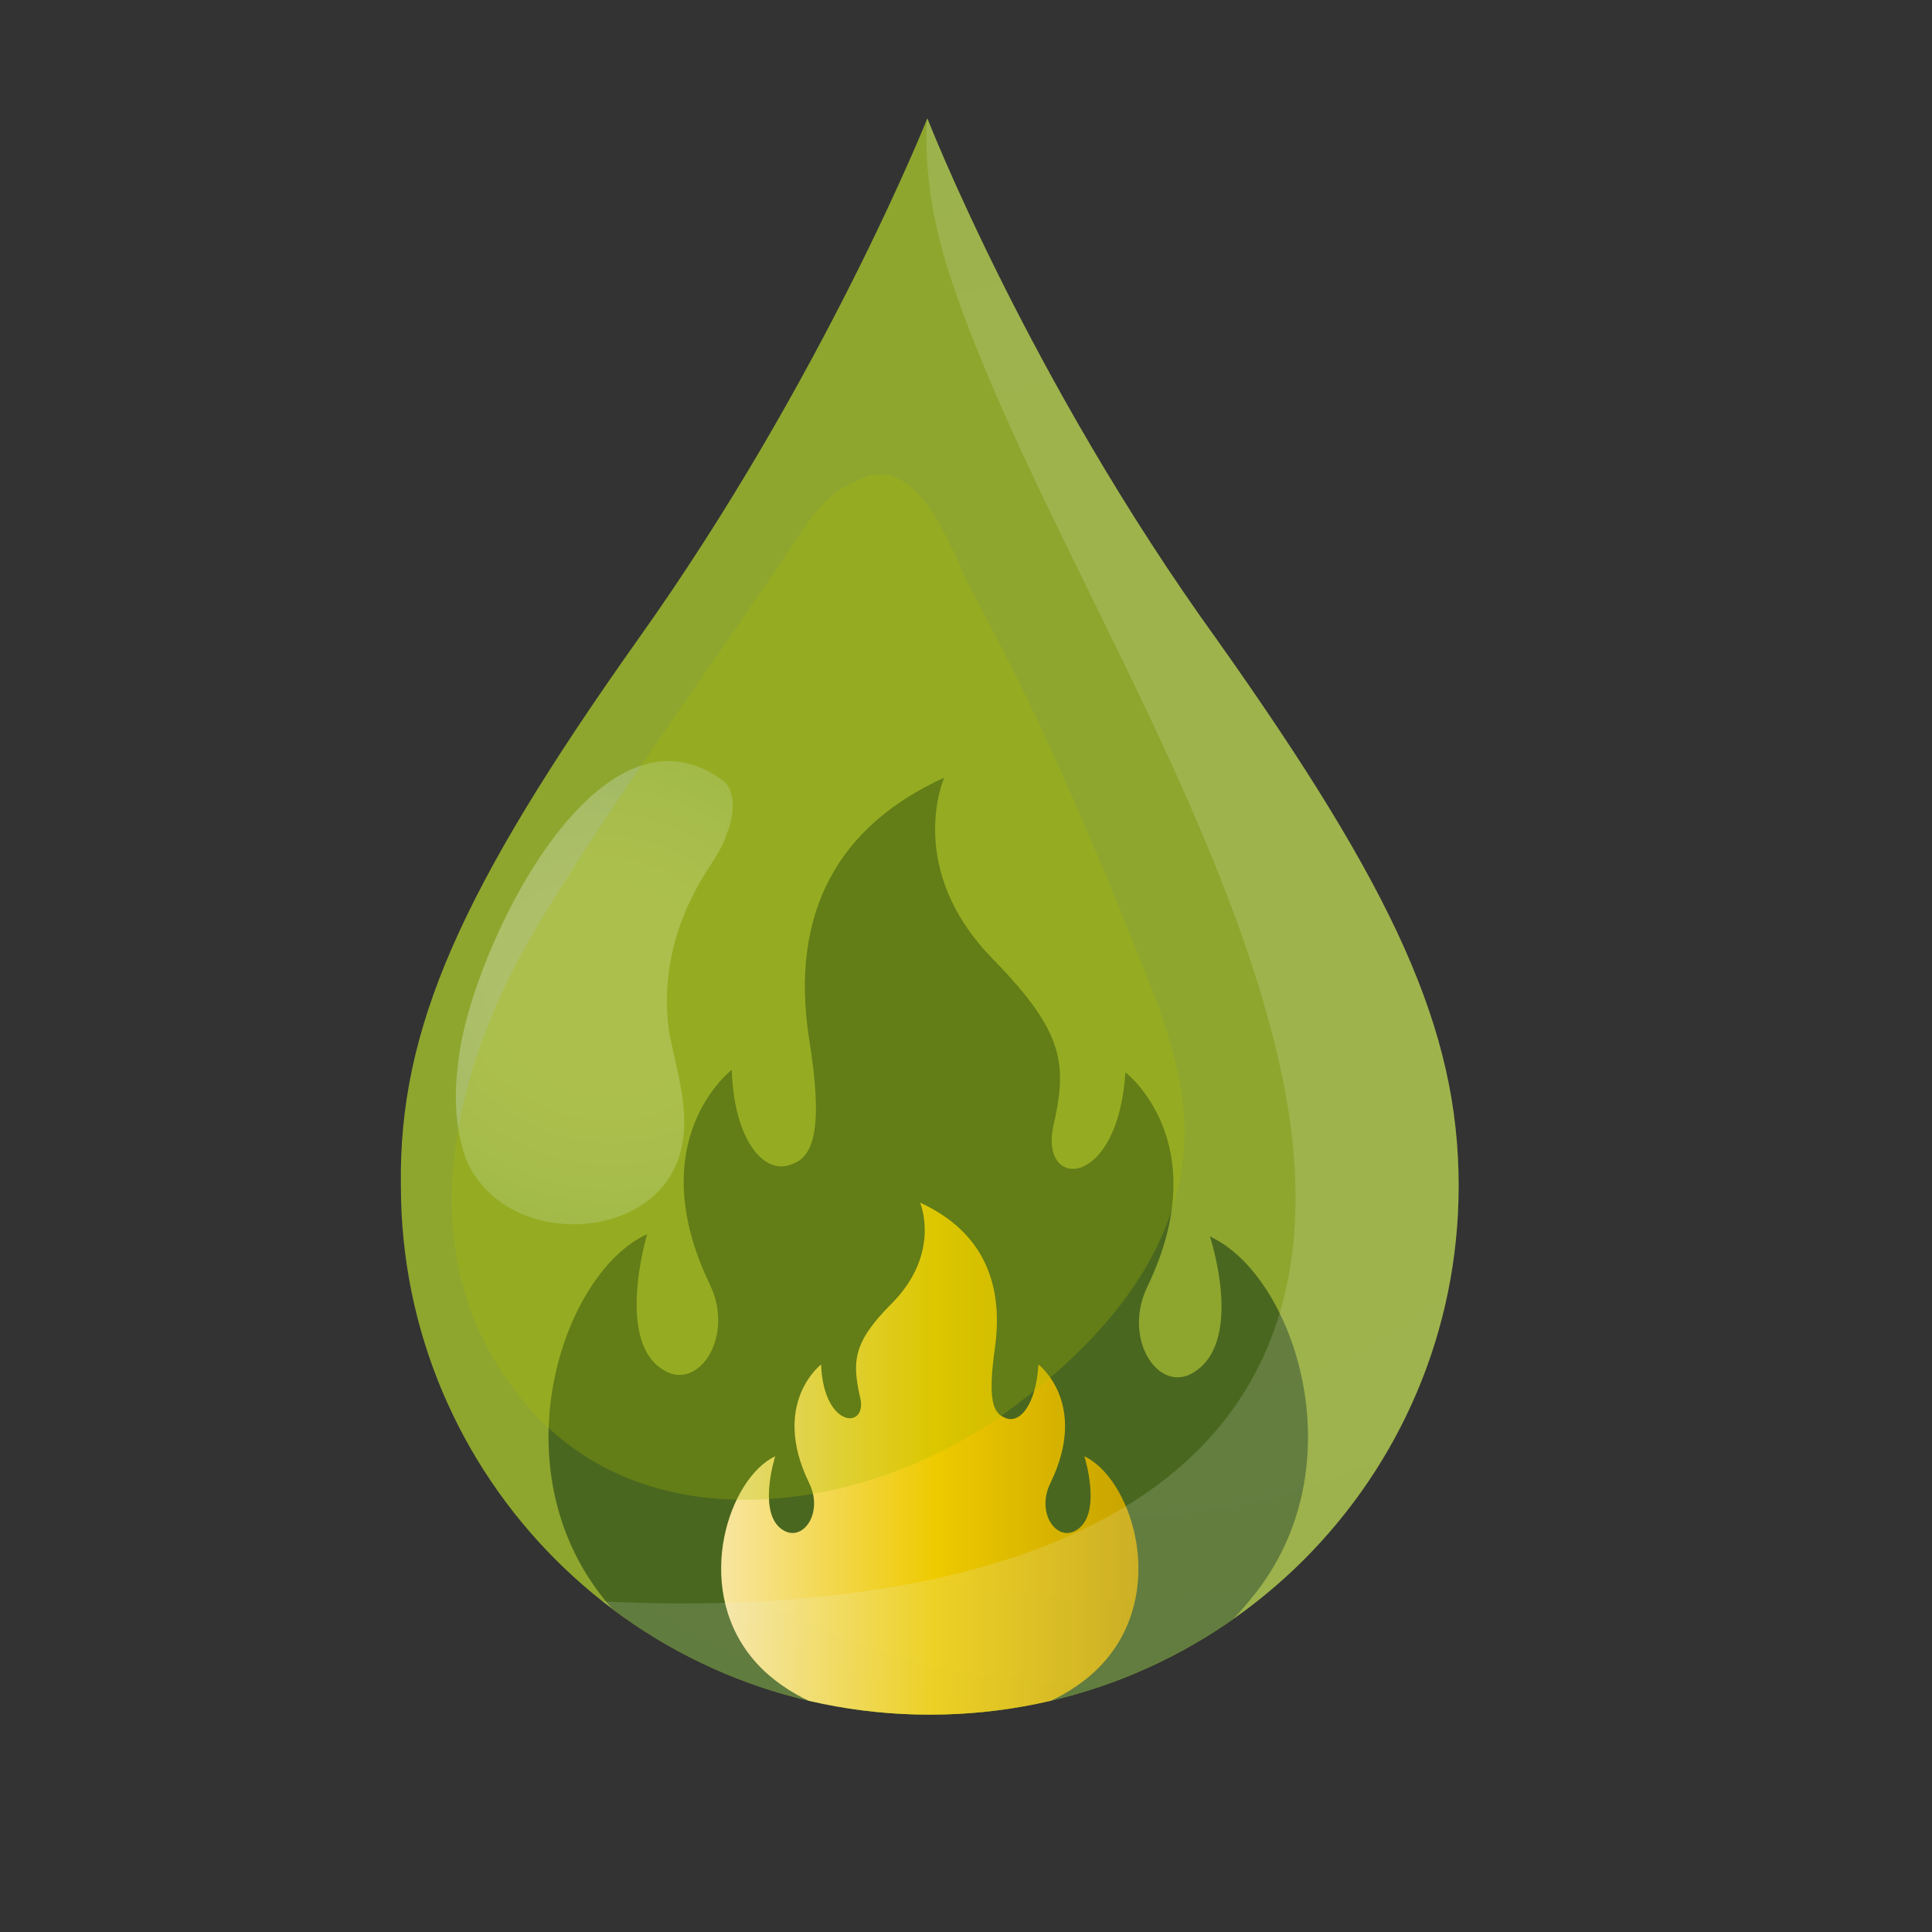 <svg xmlns="http://www.w3.org/2000/svg" xmlns:xlink="http://www.w3.org/1999/xlink" id="l1" x="0px" y="0px" viewBox="0 0 80 80" style="enable-background:new 0 0 80 80;" xml:space="preserve"><rect x="0" y="0" width="80" height="80" fill="#333333" stroke="none"/><style type="text/css">	.st0{fill:#8EA62E;}	.st1{clip-path:url(#SVGID_00000096745274903260846440000007283039146578928571_);}	.st2{fill:#4A671F;}	.st3{fill:url(#SVGID_00000176729295737432064580000006862387934041735319_);}			.st4{opacity:0.15;clip-path:url(#SVGID_00000096745274903260846440000007283039146578928571_);fill:url(#SVGID_00000084503155201941820370000010131974851625482892_);}	.st5{opacity:0.28;fill:url(#SVGID_00000139258194598006649650000004728700474806125713_);}	.st6{opacity:0.26;fill:#AABC00;}</style><g>	<g>		<g>			<g>				<g>					<g>						<g>							<path class="st0" d="M26.4,26.5c7.7-10.8,12-21.6,12-21.6s4.2,10.8,12,21.6c7.3,10.3,10,16.1,10,22.6        c0,12.1-9.8,21.9-21.9,21.9c-12.1,0-21.9-9.8-21.9-21.9C16.5,42.6,19.1,36.8,26.4,26.5z"></path>						</g>					</g>				</g>			</g>		</g>	</g>	<g>		<defs>			<path id="SVGID_1_" d="M26.4,26.5c7.7-10.8,12-21.6,12-21.6s4.2,10.8,12,21.6c7.3,10.3,10,16.1,10,22.6    c0,12.1-9.8,21.9-21.9,21.9c-12.1,0-21.9-9.8-21.9-21.9C16.5,42.6,19.1,36.8,26.4,26.5z"></path>		</defs>		<clipPath id="SVGID_00000163073054302066248530000012219833178833160852_">			<use xlink:href="#SVGID_1_" style="overflow:visible;"></use>		</clipPath>		<g style="clip-path:url(#SVGID_00000163073054302066248530000012219833178833160852_);">			<path class="st2" d="M50.1,51.2c0,0,1.5,4.5-0.8,5.7c-1.4,0.7-2.8-1.5-1.8-3.6c2.9-6-0.9-8.9-0.9-8.9c-0.3,4.8-3.5,4.9-3,2.3    c0.6-2.6,0.5-3.9-2.4-6.9c-3.8-3.8-2.1-7.6-2.1-7.6c-4.4,2-6.4,5.6-5.6,10.8c0.6,3.7,0.2,4.9-0.7,5.2c-1.1,0.5-2.4-0.9-2.5-3.9    c0,0-3.8,2.9-0.9,8.9c1,2.1-0.4,4.3-1.8,3.6c-2.2-1.1-0.8-5.7-0.8-5.7c-3.5,1.6-6.2,9.6-1.8,15.1s13.4,5.3,13.4,5.3    s9.1,0.2,13.4-5.3C56.3,60.8,53.6,52.8,50.1,51.2z"></path>							<linearGradient id="SVGID_00000089537374591364447040000006942477902756971143_" gradientUnits="userSpaceOnUse" x1="29.861" y1="60.688" x2="47.181" y2="60.688">				<stop offset="1.123600e-02" style="stop-color:#F8E59D"></stop>				<stop offset="0.511" style="stop-color:#EECA00"></stop>				<stop offset="1" style="stop-color:#C6A200"></stop>			</linearGradient>			<path style="fill:url(#SVGID_00000089537374591364447040000006942477902756971143_);" d="M32.1,60.3c0,0-0.8,2.5,0.4,3.1    c0.8,0.4,1.6-0.8,1-2c-1.6-3.3,0.5-4.9,0.5-4.9c0.1,2.7,2,2.7,1.6,1.3c-0.3-1.4-0.3-2.2,1.3-3.8c2.1-2.1,1.2-4.2,1.2-4.2    c2.4,1.1,3.5,3.1,3.1,6c-0.3,2.1-0.1,2.7,0.4,2.9c0.6,0.3,1.3-0.5,1.4-2.2c0,0,2.1,1.6,0.5,4.9c-0.6,1.2,0.2,2.4,1,2    c1.2-0.6,0.4-3.1,0.4-3.1c1.9,0.9,3.4,5.3,1,8.3c-2.4,3-7.4,2.9-7.4,2.9s-5,0.1-7.4-2.9C28.7,65.6,30.2,61.2,32.1,60.3z"></path>		</g>					<radialGradient id="SVGID_00000058573660850045128480000012050313348465793680_" cx="46.3" cy="37.057" r="45.758" gradientUnits="userSpaceOnUse">			<stop offset="0.362" style="stop-color:#FFFFFF"></stop>			<stop offset="0.51" style="stop-color:#F8FCFC"></stop>			<stop offset="0.726" style="stop-color:#E5F3F4"></stop>			<stop offset="0.909" style="stop-color:#CFE9EB"></stop>		</radialGradient>					<path style="opacity:0.15;clip-path:url(#SVGID_00000163073054302066248530000012219833178833160852_);fill:url(#SVGID_00000058573660850045128480000012050313348465793680_);" d="   M44.4,2.1c-0.5,0-2.3-5.6-2.3-5.6s-6,4.9-2.8,14.8c3.2,9.9,11.7,22.4,13.9,33.8c4.6,24.5-27.8,21.3-31.1,21   c-2.6-0.3,7,18.4,27,8.7c19.9-9.7,25.4-24.1,19.9-36.8c-5.5-12.7-12-13.6-18.5-21.5S44.4,2.1,44.4,2.1z"></path>	</g>			<radialGradient id="SVGID_00000054264198008671479270000017370551506993466015_" cx="69.288" cy="-73.724" r="11.71" gradientTransform="matrix(-0.96 -0.279 0.252 -0.867 110.041 -3.669)" gradientUnits="userSpaceOnUse">		<stop offset="0.362" style="stop-color:#FFFFFF"></stop>		<stop offset="0.51" style="stop-color:#F8FCFC"></stop>		<stop offset="0.726" style="stop-color:#E5F3F4"></stop>		<stop offset="0.909" style="stop-color:#CFE9EB"></stop>	</radialGradient>	<path style="opacity:0.28;fill:url(#SVGID_00000054264198008671479270000017370551506993466015_);" d="M28.2,47.6  c0.4-1.6-0.2-3.3-0.5-4.9c-0.3-2.2,0.2-4.3,1.3-6.2c0.4-0.7,0.9-1.3,1.1-2c0.3-0.7,0.4-1.8-0.2-2.2c-5.2-3.8-10.4,7.2-10.9,11.5  c-0.2,1.4-0.2,2.8,0.3,4.2C20.9,51.8,27.3,51.5,28.2,47.6z"></path></g><path class="st6" d="M38.4,20.9c0.7,1,1.2,2.2,1.6,3.1c1,1.9,2,3.8,2.9,5.7c1.6,3.4,3.1,7,4.5,10.5c1.2,3.1,2.2,5.9,1.3,9.3 c-1,3.8-4,6.8-7.2,9.1c-5.8,4.1-15.1,5.5-20-0.8c-4.9-6.1-2.6-14.2,1.2-20.2c3.2-5.2,6.9-10.2,10.3-15.3c0.6-0.9,1.3-1.9,2.3-2.3 C36.7,19.2,37.6,19.9,38.4,20.9z"></path></svg>